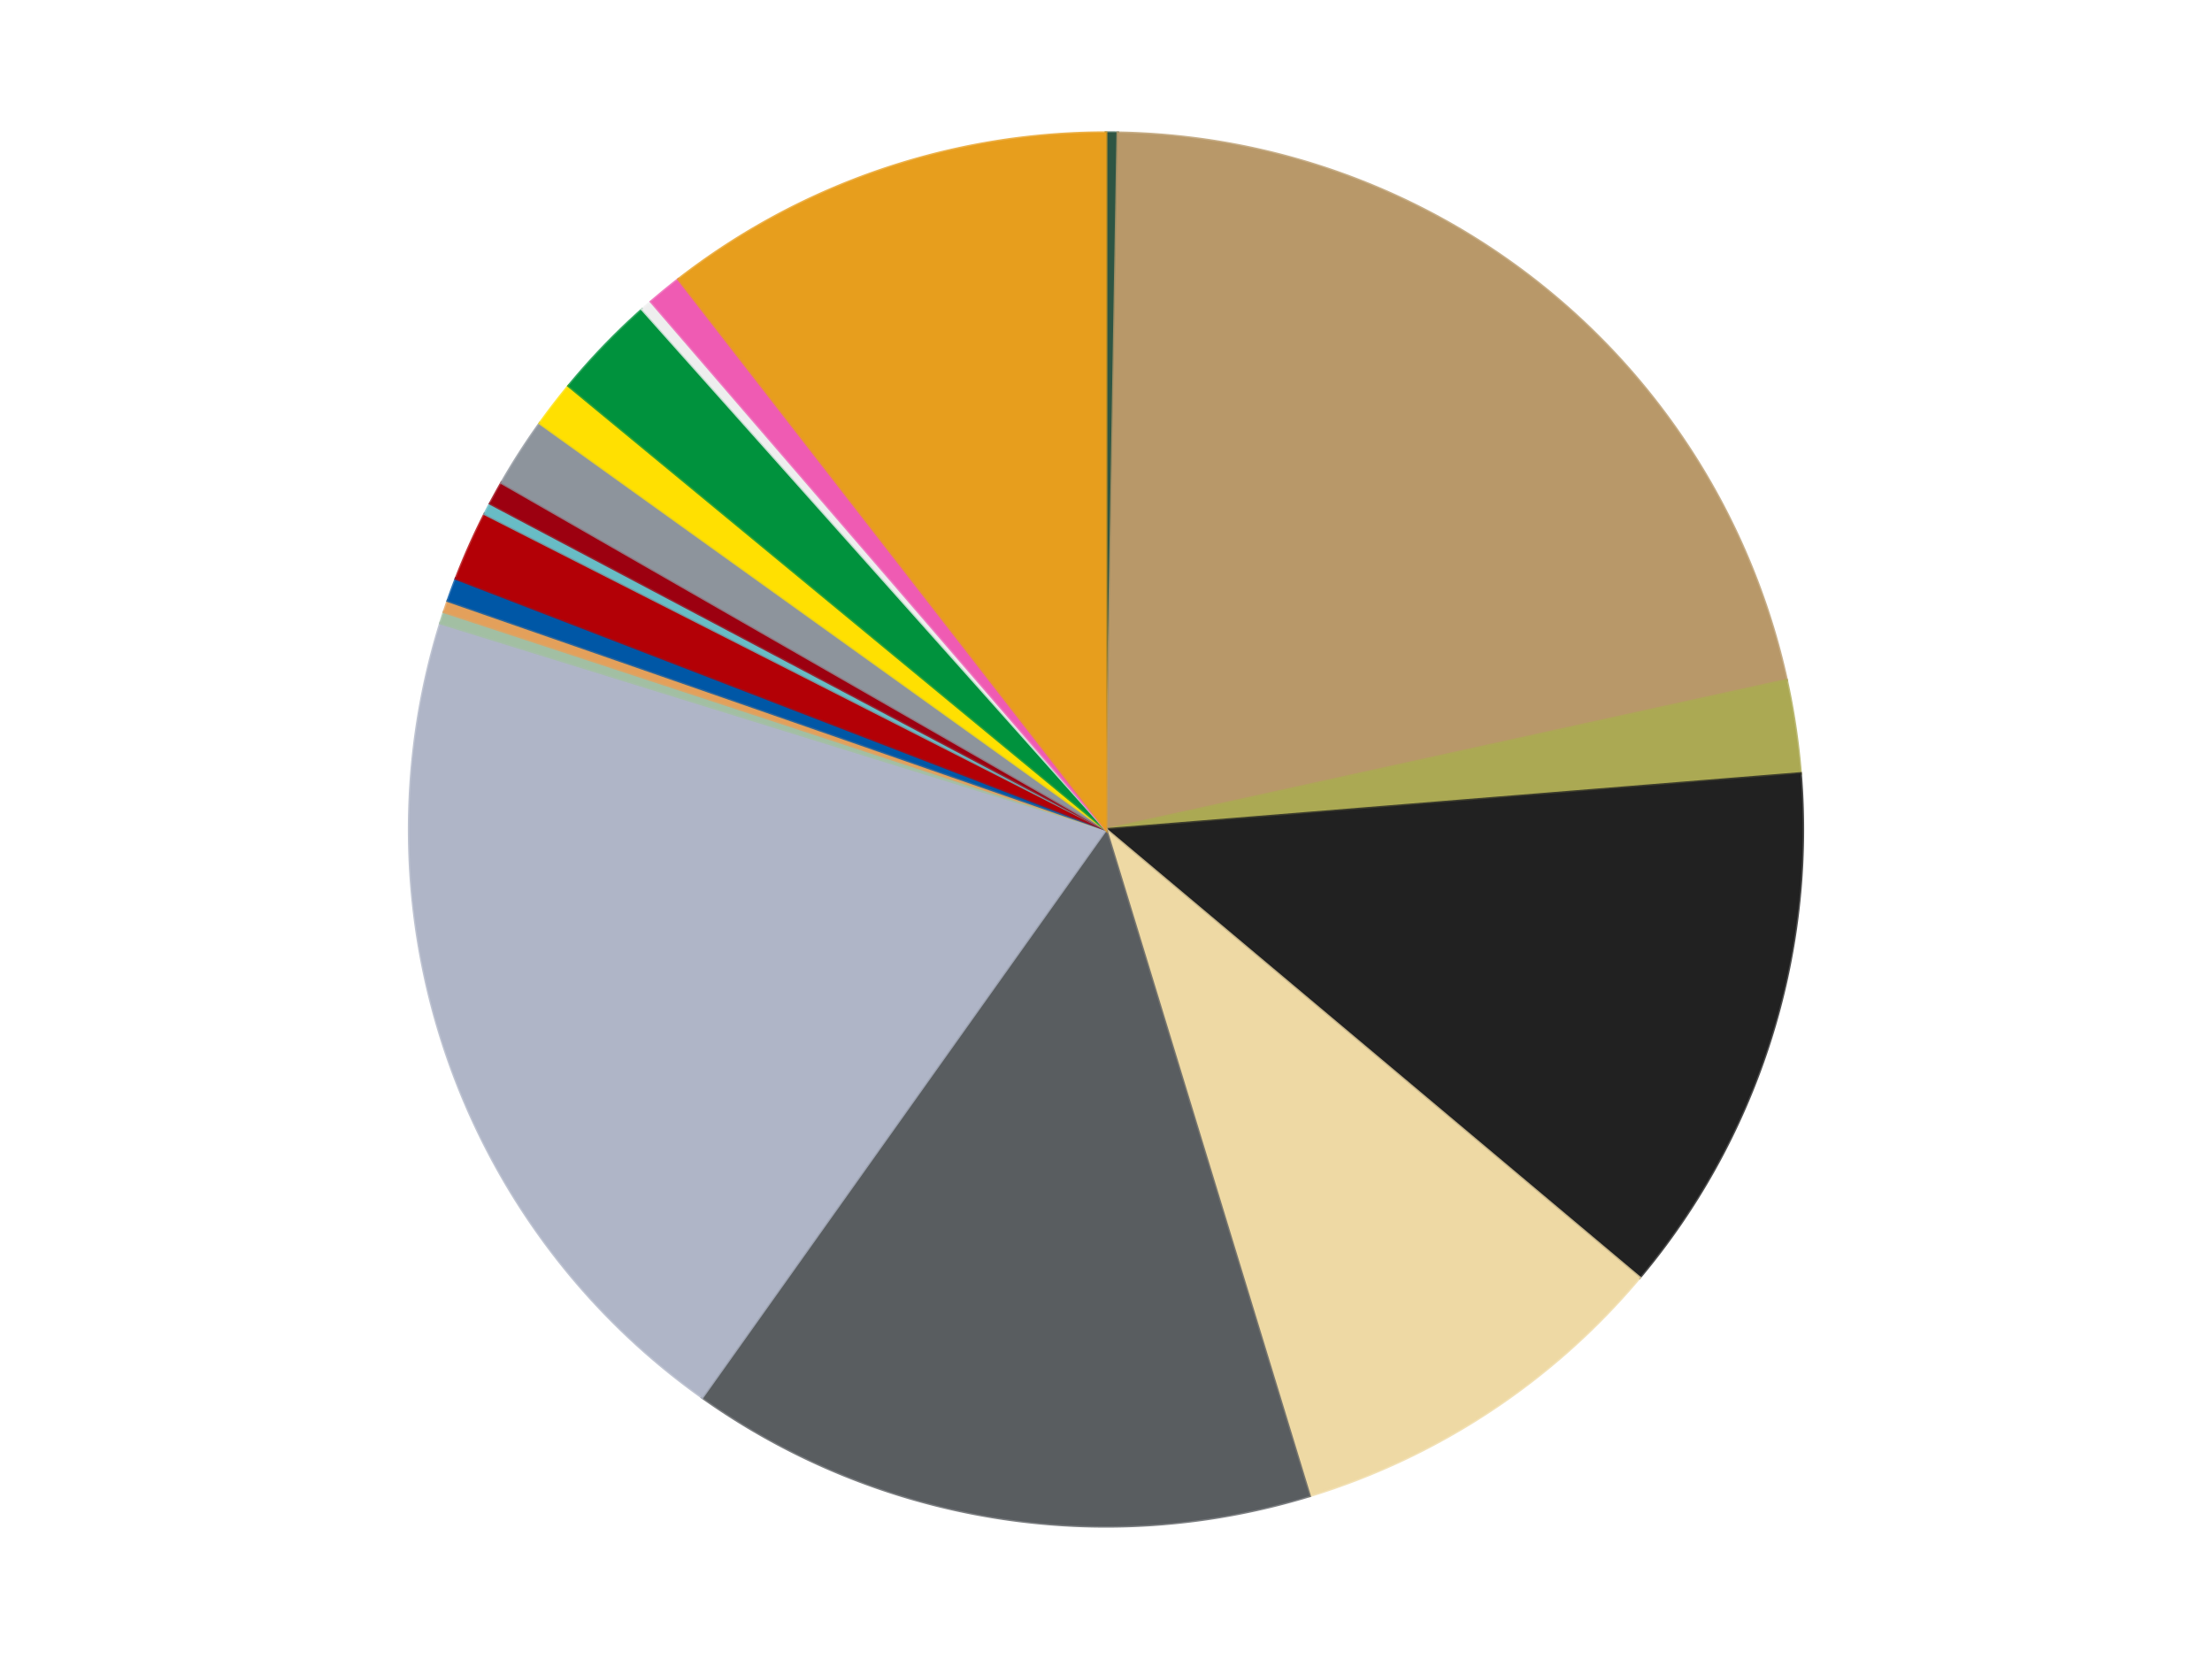 <?xml version='1.0' encoding='utf-8'?>
<svg xmlns="http://www.w3.org/2000/svg" xmlns:xlink="http://www.w3.org/1999/xlink" id="chart-8fc3b881-242d-4563-adf8-bbdecc1c84ef" class="pygal-chart" viewBox="0 0 800 600"><!--Generated with pygal 3.0.4 (lxml) ©Kozea 2012-2016 on 2024-07-01--><!--http://pygal.org--><!--http://github.com/Kozea/pygal--><defs><style type="text/css">#chart-8fc3b881-242d-4563-adf8-bbdecc1c84ef{-webkit-user-select:none;-webkit-font-smoothing:antialiased;font-family:Consolas,"Liberation Mono",Menlo,Courier,monospace}#chart-8fc3b881-242d-4563-adf8-bbdecc1c84ef .title{font-family:Consolas,"Liberation Mono",Menlo,Courier,monospace;font-size:16px}#chart-8fc3b881-242d-4563-adf8-bbdecc1c84ef .legends .legend text{font-family:Consolas,"Liberation Mono",Menlo,Courier,monospace;font-size:14px}#chart-8fc3b881-242d-4563-adf8-bbdecc1c84ef .axis text{font-family:Consolas,"Liberation Mono",Menlo,Courier,monospace;font-size:10px}#chart-8fc3b881-242d-4563-adf8-bbdecc1c84ef .axis text.major{font-family:Consolas,"Liberation Mono",Menlo,Courier,monospace;font-size:10px}#chart-8fc3b881-242d-4563-adf8-bbdecc1c84ef .text-overlay text.value{font-family:Consolas,"Liberation Mono",Menlo,Courier,monospace;font-size:16px}#chart-8fc3b881-242d-4563-adf8-bbdecc1c84ef .text-overlay text.label{font-family:Consolas,"Liberation Mono",Menlo,Courier,monospace;font-size:10px}#chart-8fc3b881-242d-4563-adf8-bbdecc1c84ef .tooltip{font-family:Consolas,"Liberation Mono",Menlo,Courier,monospace;font-size:14px}#chart-8fc3b881-242d-4563-adf8-bbdecc1c84ef text.no_data{font-family:Consolas,"Liberation Mono",Menlo,Courier,monospace;font-size:64px}
#chart-8fc3b881-242d-4563-adf8-bbdecc1c84ef{background-color:transparent}#chart-8fc3b881-242d-4563-adf8-bbdecc1c84ef path,#chart-8fc3b881-242d-4563-adf8-bbdecc1c84ef line,#chart-8fc3b881-242d-4563-adf8-bbdecc1c84ef rect,#chart-8fc3b881-242d-4563-adf8-bbdecc1c84ef circle{-webkit-transition:150ms;-moz-transition:150ms;transition:150ms}#chart-8fc3b881-242d-4563-adf8-bbdecc1c84ef .graph &gt; .background{fill:transparent}#chart-8fc3b881-242d-4563-adf8-bbdecc1c84ef .plot &gt; .background{fill:transparent}#chart-8fc3b881-242d-4563-adf8-bbdecc1c84ef .graph{fill:rgba(0,0,0,.87)}#chart-8fc3b881-242d-4563-adf8-bbdecc1c84ef text.no_data{fill:rgba(0,0,0,1)}#chart-8fc3b881-242d-4563-adf8-bbdecc1c84ef .title{fill:rgba(0,0,0,1)}#chart-8fc3b881-242d-4563-adf8-bbdecc1c84ef .legends .legend text{fill:rgba(0,0,0,.87)}#chart-8fc3b881-242d-4563-adf8-bbdecc1c84ef .legends .legend:hover text{fill:rgba(0,0,0,1)}#chart-8fc3b881-242d-4563-adf8-bbdecc1c84ef .axis .line{stroke:rgba(0,0,0,1)}#chart-8fc3b881-242d-4563-adf8-bbdecc1c84ef .axis .guide.line{stroke:rgba(0,0,0,.54)}#chart-8fc3b881-242d-4563-adf8-bbdecc1c84ef .axis .major.line{stroke:rgba(0,0,0,.87)}#chart-8fc3b881-242d-4563-adf8-bbdecc1c84ef .axis text.major{fill:rgba(0,0,0,1)}#chart-8fc3b881-242d-4563-adf8-bbdecc1c84ef .axis.y .guides:hover .guide.line,#chart-8fc3b881-242d-4563-adf8-bbdecc1c84ef .line-graph .axis.x .guides:hover .guide.line,#chart-8fc3b881-242d-4563-adf8-bbdecc1c84ef .stackedline-graph .axis.x .guides:hover .guide.line,#chart-8fc3b881-242d-4563-adf8-bbdecc1c84ef .xy-graph .axis.x .guides:hover .guide.line{stroke:rgba(0,0,0,1)}#chart-8fc3b881-242d-4563-adf8-bbdecc1c84ef .axis .guides:hover text{fill:rgba(0,0,0,1)}#chart-8fc3b881-242d-4563-adf8-bbdecc1c84ef .reactive{fill-opacity:1.0;stroke-opacity:.8;stroke-width:1}#chart-8fc3b881-242d-4563-adf8-bbdecc1c84ef .ci{stroke:rgba(0,0,0,.87)}#chart-8fc3b881-242d-4563-adf8-bbdecc1c84ef .reactive.active,#chart-8fc3b881-242d-4563-adf8-bbdecc1c84ef .active .reactive{fill-opacity:0.6;stroke-opacity:.9;stroke-width:4}#chart-8fc3b881-242d-4563-adf8-bbdecc1c84ef .ci .reactive.active{stroke-width:1.5}#chart-8fc3b881-242d-4563-adf8-bbdecc1c84ef .series text{fill:rgba(0,0,0,1)}#chart-8fc3b881-242d-4563-adf8-bbdecc1c84ef .tooltip rect{fill:transparent;stroke:rgba(0,0,0,1);-webkit-transition:opacity 150ms;-moz-transition:opacity 150ms;transition:opacity 150ms}#chart-8fc3b881-242d-4563-adf8-bbdecc1c84ef .tooltip .label{fill:rgba(0,0,0,.87)}#chart-8fc3b881-242d-4563-adf8-bbdecc1c84ef .tooltip .label{fill:rgba(0,0,0,.87)}#chart-8fc3b881-242d-4563-adf8-bbdecc1c84ef .tooltip .legend{font-size:.8em;fill:rgba(0,0,0,.54)}#chart-8fc3b881-242d-4563-adf8-bbdecc1c84ef .tooltip .x_label{font-size:.6em;fill:rgba(0,0,0,1)}#chart-8fc3b881-242d-4563-adf8-bbdecc1c84ef .tooltip .xlink{font-size:.5em;text-decoration:underline}#chart-8fc3b881-242d-4563-adf8-bbdecc1c84ef .tooltip .value{font-size:1.5em}#chart-8fc3b881-242d-4563-adf8-bbdecc1c84ef .bound{font-size:.5em}#chart-8fc3b881-242d-4563-adf8-bbdecc1c84ef .max-value{font-size:.75em;fill:rgba(0,0,0,.54)}#chart-8fc3b881-242d-4563-adf8-bbdecc1c84ef .map-element{fill:transparent;stroke:rgba(0,0,0,.54) !important}#chart-8fc3b881-242d-4563-adf8-bbdecc1c84ef .map-element .reactive{fill-opacity:inherit;stroke-opacity:inherit}#chart-8fc3b881-242d-4563-adf8-bbdecc1c84ef .color-0,#chart-8fc3b881-242d-4563-adf8-bbdecc1c84ef .color-0 a:visited{stroke:#f44336;fill:#f44336}#chart-8fc3b881-242d-4563-adf8-bbdecc1c84ef .color-1,#chart-8fc3b881-242d-4563-adf8-bbdecc1c84ef .color-1 a:visited{stroke:#3f51b5;fill:#3f51b5}#chart-8fc3b881-242d-4563-adf8-bbdecc1c84ef .color-2,#chart-8fc3b881-242d-4563-adf8-bbdecc1c84ef .color-2 a:visited{stroke:#009688;fill:#009688}#chart-8fc3b881-242d-4563-adf8-bbdecc1c84ef .color-3,#chart-8fc3b881-242d-4563-adf8-bbdecc1c84ef .color-3 a:visited{stroke:#ffc107;fill:#ffc107}#chart-8fc3b881-242d-4563-adf8-bbdecc1c84ef .color-4,#chart-8fc3b881-242d-4563-adf8-bbdecc1c84ef .color-4 a:visited{stroke:#ff5722;fill:#ff5722}#chart-8fc3b881-242d-4563-adf8-bbdecc1c84ef .color-5,#chart-8fc3b881-242d-4563-adf8-bbdecc1c84ef .color-5 a:visited{stroke:#9c27b0;fill:#9c27b0}#chart-8fc3b881-242d-4563-adf8-bbdecc1c84ef .color-6,#chart-8fc3b881-242d-4563-adf8-bbdecc1c84ef .color-6 a:visited{stroke:#03a9f4;fill:#03a9f4}#chart-8fc3b881-242d-4563-adf8-bbdecc1c84ef .color-7,#chart-8fc3b881-242d-4563-adf8-bbdecc1c84ef .color-7 a:visited{stroke:#8bc34a;fill:#8bc34a}#chart-8fc3b881-242d-4563-adf8-bbdecc1c84ef .color-8,#chart-8fc3b881-242d-4563-adf8-bbdecc1c84ef .color-8 a:visited{stroke:#ff9800;fill:#ff9800}#chart-8fc3b881-242d-4563-adf8-bbdecc1c84ef .color-9,#chart-8fc3b881-242d-4563-adf8-bbdecc1c84ef .color-9 a:visited{stroke:#e91e63;fill:#e91e63}#chart-8fc3b881-242d-4563-adf8-bbdecc1c84ef .color-10,#chart-8fc3b881-242d-4563-adf8-bbdecc1c84ef .color-10 a:visited{stroke:#2196f3;fill:#2196f3}#chart-8fc3b881-242d-4563-adf8-bbdecc1c84ef .color-11,#chart-8fc3b881-242d-4563-adf8-bbdecc1c84ef .color-11 a:visited{stroke:#4caf50;fill:#4caf50}#chart-8fc3b881-242d-4563-adf8-bbdecc1c84ef .color-12,#chart-8fc3b881-242d-4563-adf8-bbdecc1c84ef .color-12 a:visited{stroke:#ffeb3b;fill:#ffeb3b}#chart-8fc3b881-242d-4563-adf8-bbdecc1c84ef .color-13,#chart-8fc3b881-242d-4563-adf8-bbdecc1c84ef .color-13 a:visited{stroke:#673ab7;fill:#673ab7}#chart-8fc3b881-242d-4563-adf8-bbdecc1c84ef .color-14,#chart-8fc3b881-242d-4563-adf8-bbdecc1c84ef .color-14 a:visited{stroke:#00bcd4;fill:#00bcd4}#chart-8fc3b881-242d-4563-adf8-bbdecc1c84ef .color-15,#chart-8fc3b881-242d-4563-adf8-bbdecc1c84ef .color-15 a:visited{stroke:#cddc39;fill:#cddc39}#chart-8fc3b881-242d-4563-adf8-bbdecc1c84ef .color-16,#chart-8fc3b881-242d-4563-adf8-bbdecc1c84ef .color-16 a:visited{stroke:#9e9e9e;fill:#9e9e9e}#chart-8fc3b881-242d-4563-adf8-bbdecc1c84ef .color-17,#chart-8fc3b881-242d-4563-adf8-bbdecc1c84ef .color-17 a:visited{stroke:#607d8b;fill:#607d8b}#chart-8fc3b881-242d-4563-adf8-bbdecc1c84ef .color-18,#chart-8fc3b881-242d-4563-adf8-bbdecc1c84ef .color-18 a:visited{stroke:#7b0f07;fill:#7b0f07}#chart-8fc3b881-242d-4563-adf8-bbdecc1c84ef .text-overlay .color-0 text{fill:black}#chart-8fc3b881-242d-4563-adf8-bbdecc1c84ef .text-overlay .color-1 text{fill:black}#chart-8fc3b881-242d-4563-adf8-bbdecc1c84ef .text-overlay .color-2 text{fill:black}#chart-8fc3b881-242d-4563-adf8-bbdecc1c84ef .text-overlay .color-3 text{fill:black}#chart-8fc3b881-242d-4563-adf8-bbdecc1c84ef .text-overlay .color-4 text{fill:black}#chart-8fc3b881-242d-4563-adf8-bbdecc1c84ef .text-overlay .color-5 text{fill:black}#chart-8fc3b881-242d-4563-adf8-bbdecc1c84ef .text-overlay .color-6 text{fill:black}#chart-8fc3b881-242d-4563-adf8-bbdecc1c84ef .text-overlay .color-7 text{fill:black}#chart-8fc3b881-242d-4563-adf8-bbdecc1c84ef .text-overlay .color-8 text{fill:black}#chart-8fc3b881-242d-4563-adf8-bbdecc1c84ef .text-overlay .color-9 text{fill:black}#chart-8fc3b881-242d-4563-adf8-bbdecc1c84ef .text-overlay .color-10 text{fill:black}#chart-8fc3b881-242d-4563-adf8-bbdecc1c84ef .text-overlay .color-11 text{fill:black}#chart-8fc3b881-242d-4563-adf8-bbdecc1c84ef .text-overlay .color-12 text{fill:black}#chart-8fc3b881-242d-4563-adf8-bbdecc1c84ef .text-overlay .color-13 text{fill:black}#chart-8fc3b881-242d-4563-adf8-bbdecc1c84ef .text-overlay .color-14 text{fill:black}#chart-8fc3b881-242d-4563-adf8-bbdecc1c84ef .text-overlay .color-15 text{fill:black}#chart-8fc3b881-242d-4563-adf8-bbdecc1c84ef .text-overlay .color-16 text{fill:black}#chart-8fc3b881-242d-4563-adf8-bbdecc1c84ef .text-overlay .color-17 text{fill:black}#chart-8fc3b881-242d-4563-adf8-bbdecc1c84ef .text-overlay .color-18 text{fill:black}
#chart-8fc3b881-242d-4563-adf8-bbdecc1c84ef text.no_data{text-anchor:middle}#chart-8fc3b881-242d-4563-adf8-bbdecc1c84ef .guide.line{fill:none}#chart-8fc3b881-242d-4563-adf8-bbdecc1c84ef .centered{text-anchor:middle}#chart-8fc3b881-242d-4563-adf8-bbdecc1c84ef .title{text-anchor:middle}#chart-8fc3b881-242d-4563-adf8-bbdecc1c84ef .legends .legend text{fill-opacity:1}#chart-8fc3b881-242d-4563-adf8-bbdecc1c84ef .axis.x text{text-anchor:middle}#chart-8fc3b881-242d-4563-adf8-bbdecc1c84ef .axis.x:not(.web) text[transform]{text-anchor:start}#chart-8fc3b881-242d-4563-adf8-bbdecc1c84ef .axis.x:not(.web) text[transform].backwards{text-anchor:end}#chart-8fc3b881-242d-4563-adf8-bbdecc1c84ef .axis.y text{text-anchor:end}#chart-8fc3b881-242d-4563-adf8-bbdecc1c84ef .axis.y text[transform].backwards{text-anchor:start}#chart-8fc3b881-242d-4563-adf8-bbdecc1c84ef .axis.y2 text{text-anchor:start}#chart-8fc3b881-242d-4563-adf8-bbdecc1c84ef .axis.y2 text[transform].backwards{text-anchor:end}#chart-8fc3b881-242d-4563-adf8-bbdecc1c84ef .axis .guide.line{stroke-dasharray:4,4;stroke:black}#chart-8fc3b881-242d-4563-adf8-bbdecc1c84ef .axis .major.guide.line{stroke-dasharray:6,6;stroke:black}#chart-8fc3b881-242d-4563-adf8-bbdecc1c84ef .horizontal .axis.y .guide.line,#chart-8fc3b881-242d-4563-adf8-bbdecc1c84ef .horizontal .axis.y2 .guide.line,#chart-8fc3b881-242d-4563-adf8-bbdecc1c84ef .vertical .axis.x .guide.line{opacity:0}#chart-8fc3b881-242d-4563-adf8-bbdecc1c84ef .horizontal .axis.always_show .guide.line,#chart-8fc3b881-242d-4563-adf8-bbdecc1c84ef .vertical .axis.always_show .guide.line{opacity:1 !important}#chart-8fc3b881-242d-4563-adf8-bbdecc1c84ef .axis.y .guides:hover .guide.line,#chart-8fc3b881-242d-4563-adf8-bbdecc1c84ef .axis.y2 .guides:hover .guide.line,#chart-8fc3b881-242d-4563-adf8-bbdecc1c84ef .axis.x .guides:hover .guide.line{opacity:1}#chart-8fc3b881-242d-4563-adf8-bbdecc1c84ef .axis .guides:hover text{opacity:1}#chart-8fc3b881-242d-4563-adf8-bbdecc1c84ef .nofill{fill:none}#chart-8fc3b881-242d-4563-adf8-bbdecc1c84ef .subtle-fill{fill-opacity:.2}#chart-8fc3b881-242d-4563-adf8-bbdecc1c84ef .dot{stroke-width:1px;fill-opacity:1;stroke-opacity:1}#chart-8fc3b881-242d-4563-adf8-bbdecc1c84ef .dot.active{stroke-width:5px}#chart-8fc3b881-242d-4563-adf8-bbdecc1c84ef .dot.negative{fill:transparent}#chart-8fc3b881-242d-4563-adf8-bbdecc1c84ef text,#chart-8fc3b881-242d-4563-adf8-bbdecc1c84ef tspan{stroke:none !important}#chart-8fc3b881-242d-4563-adf8-bbdecc1c84ef .series text.active{opacity:1}#chart-8fc3b881-242d-4563-adf8-bbdecc1c84ef .tooltip rect{fill-opacity:.95;stroke-width:.5}#chart-8fc3b881-242d-4563-adf8-bbdecc1c84ef .tooltip text{fill-opacity:1}#chart-8fc3b881-242d-4563-adf8-bbdecc1c84ef .showable{visibility:hidden}#chart-8fc3b881-242d-4563-adf8-bbdecc1c84ef .showable.shown{visibility:visible}#chart-8fc3b881-242d-4563-adf8-bbdecc1c84ef .gauge-background{fill:rgba(229,229,229,1);stroke:none}#chart-8fc3b881-242d-4563-adf8-bbdecc1c84ef .bg-lines{stroke:transparent;stroke-width:2px}</style><script type="text/javascript">window.pygal = window.pygal || {};window.pygal.config = window.pygal.config || {};window.pygal.config['8fc3b881-242d-4563-adf8-bbdecc1c84ef'] = {"allow_interruptions": false, "box_mode": "extremes", "classes": ["pygal-chart"], "css": ["file://style.css", "file://graph.css"], "defs": [], "disable_xml_declaration": false, "dots_size": 2.5, "dynamic_print_values": false, "explicit_size": false, "fill": false, "force_uri_protocol": "https", "formatter": null, "half_pie": false, "height": 600, "include_x_axis": false, "inner_radius": 0, "interpolate": null, "interpolation_parameters": {}, "interpolation_precision": 250, "inverse_y_axis": false, "js": ["//kozea.github.io/pygal.js/2.0.x/pygal-tooltips.min.js"], "legend_at_bottom": false, "legend_at_bottom_columns": null, "legend_box_size": 12, "logarithmic": false, "margin": 20, "margin_bottom": null, "margin_left": null, "margin_right": null, "margin_top": null, "max_scale": 16, "min_scale": 4, "missing_value_fill_truncation": "x", "no_data_text": "No data", "no_prefix": false, "order_min": null, "pretty_print": false, "print_labels": false, "print_values": false, "print_values_position": "center", "print_zeroes": true, "range": null, "rounded_bars": null, "secondary_range": null, "show_dots": true, "show_legend": false, "show_minor_x_labels": true, "show_minor_y_labels": true, "show_only_major_dots": false, "show_x_guides": false, "show_x_labels": true, "show_y_guides": true, "show_y_labels": true, "spacing": 10, "stack_from_top": false, "strict": false, "stroke": true, "stroke_style": null, "style": {"background": "transparent", "ci_colors": [], "colors": ["#F44336", "#3F51B5", "#009688", "#FFC107", "#FF5722", "#9C27B0", "#03A9F4", "#8BC34A", "#FF9800", "#E91E63", "#2196F3", "#4CAF50", "#FFEB3B", "#673AB7", "#00BCD4", "#CDDC39", "#9E9E9E", "#607D8B"], "dot_opacity": "1", "font_family": "Consolas, \"Liberation Mono\", Menlo, Courier, monospace", "foreground": "rgba(0, 0, 0, .87)", "foreground_strong": "rgba(0, 0, 0, 1)", "foreground_subtle": "rgba(0, 0, 0, .54)", "guide_stroke_color": "black", "guide_stroke_dasharray": "4,4", "label_font_family": "Consolas, \"Liberation Mono\", Menlo, Courier, monospace", "label_font_size": 10, "legend_font_family": "Consolas, \"Liberation Mono\", Menlo, Courier, monospace", "legend_font_size": 14, "major_guide_stroke_color": "black", "major_guide_stroke_dasharray": "6,6", "major_label_font_family": "Consolas, \"Liberation Mono\", Menlo, Courier, monospace", "major_label_font_size": 10, "no_data_font_family": "Consolas, \"Liberation Mono\", Menlo, Courier, monospace", "no_data_font_size": 64, "opacity": "1.0", "opacity_hover": "0.6", "plot_background": "transparent", "stroke_opacity": ".8", "stroke_opacity_hover": ".9", "stroke_width": "1", "stroke_width_hover": "4", "title_font_family": "Consolas, \"Liberation Mono\", Menlo, Courier, monospace", "title_font_size": 16, "tooltip_font_family": "Consolas, \"Liberation Mono\", Menlo, Courier, monospace", "tooltip_font_size": 14, "transition": "150ms", "value_background": "rgba(229, 229, 229, 1)", "value_colors": [], "value_font_family": "Consolas, \"Liberation Mono\", Menlo, Courier, monospace", "value_font_size": 16, "value_label_font_family": "Consolas, \"Liberation Mono\", Menlo, Courier, monospace", "value_label_font_size": 10}, "title": null, "tooltip_border_radius": 0, "tooltip_fancy_mode": true, "truncate_label": null, "truncate_legend": null, "width": 800, "x_label_rotation": 0, "x_labels": null, "x_labels_major": null, "x_labels_major_count": null, "x_labels_major_every": null, "x_title": null, "xrange": null, "y_label_rotation": 0, "y_labels": null, "y_labels_major": null, "y_labels_major_count": null, "y_labels_major_every": null, "y_title": null, "zero": 0, "legends": ["Dark Green", "Dark Tan", "Olive Green", "Black", "Tan", "Dark Bluish Gray", "Light Bluish Gray", "Sand Green", "Medium Nougat", "Blue", "Red", "Trans-Light Blue", "Trans-Red", "Flat Silver", "Yellow", "Green", "Trans-Clear", "Dark Pink", "Pearl Gold"]}</script><script type="text/javascript" xlink:href="https://kozea.github.io/pygal.js/2.0.x/pygal-tooltips.min.js"/></defs><title>Pygal</title><g class="graph pie-graph vertical"><rect x="0" y="0" width="800" height="600" class="background"/><g transform="translate(20, 20)" class="plot"><rect x="0" y="0" width="760" height="560" class="background"/><g class="series serie-0 color-0"><g class="slices"><g class="slice" style="fill: #2E5543; stroke: #2E5543"><path d="M380 28 A252 252 0 0 1 384.268 28.036 L380 280 A0 0 0 0 0 380 280 z" class="slice reactive tooltip-trigger"/><desc class="value">1</desc><desc class="x centered">381.06694324451826</desc><desc class="y centered">154.0045174138653</desc></g></g></g><g class="series serie-1 color-1"><g class="slices"><g class="slice" style="fill: #B89869; stroke: #B89869"><path d="M384.268 28.036 A252 252 0 0 1 626.148 226.007 L380 280 A0 0 0 0 0 380 280 z" class="slice reactive tooltip-trigger"/><desc class="value">79</desc><desc class="x centered">459.8046138540378</desc><desc class="y centered">182.4950072683049</desc></g></g></g><g class="series serie-2 color-2"><g class="slices"><g class="slice" style="fill: #ABA953; stroke: #ABA953"><path d="M626.148 226.007 A252 252 0 0 1 631.185 259.75 L380 280 A0 0 0 0 0 380 280 z" class="slice reactive tooltip-trigger"/><desc class="value">8</desc><desc class="x centered">504.61906360259263</desc><desc class="y centered">261.39653293568733</desc></g></g></g><g class="series serie-3 color-3"><g class="slices"><g class="slice" style="fill: #212121; stroke: #212121"><path d="M631.185 259.75 A252 252 0 0 1 572.967 442.073 L380 280 A0 0 0 0 0 380 280 z" class="slice reactive tooltip-trigger"/><desc class="value">46</desc><desc class="x centered">500.0293980433753</desc><desc class="y centered">318.32680009268927</desc></g></g></g><g class="series serie-4 color-4"><g class="slices"><g class="slice" style="fill: #EED9A4; stroke: #EED9A4"><path d="M572.967 442.073 A252 252 0 0 1 453.598 521.013 L380 280 A0 0 0 0 0 380 280 z" class="slice reactive tooltip-trigger"/><desc class="value">34</desc><desc class="x centered">449.50204005955845</desc><desc class="y centered">385.0974139908282</desc></g></g></g><g class="series serie-5 color-5"><g class="slices"><g class="slice" style="fill: #595D60; stroke: #595D60"><path d="M453.598 521.013 A252 252 0 0 1 233.957 485.367 L380 280 A0 0 0 0 0 380 280 z" class="slice reactive tooltip-trigger"/><desc class="value">54</desc><desc class="x centered">359.815182657258</desc><desc class="y centered">404.37271866788205</desc></g></g></g><g class="series serie-6 color-6"><g class="slices"><g class="slice" style="fill: #AFB5C7; stroke: #AFB5C7"><path d="M233.957 485.367 A252 252 0 0 1 139.301 205.382 L380 280 A0 0 0 0 0 380 280 z" class="slice reactive tooltip-trigger"/><desc class="value">74</desc><desc class="x centered">260.6368794143719</desc><desc class="y centered">320.3540015867176</desc></g></g></g><g class="series serie-7 color-7"><g class="slices"><g class="slice" style="fill: #A2BFA3; stroke: #A2BFA3"><path d="M139.301 205.382 A252 252 0 0 1 140.599 201.316 L380 280 A0 0 0 0 0 380 280 z" class="slice reactive tooltip-trigger"/><desc class="value">1</desc><desc class="x centered">259.97060195662465</desc><desc class="y centered">241.67319990731082</desc></g></g></g><g class="series serie-8 color-8"><g class="slices"><g class="slice" style="fill: #E3A05B; stroke: #E3A05B"><path d="M140.599 201.316 A252 252 0 0 1 141.966 197.273 L380 280 A0 0 0 0 0 380 280 z" class="slice reactive tooltip-trigger"/><desc class="value">1</desc><desc class="x centered">260.63687941437183</desc><desc class="y centered">239.64599841328254</desc></g></g></g><g class="series serie-9 color-9"><g class="slices"><g class="slice" style="fill: #0057A6; stroke: #0057A6"><path d="M141.966 197.273 A252 252 0 0 1 144.904 189.26 L380 280 A0 0 0 0 0 380 280 z" class="slice reactive tooltip-trigger"/><desc class="value">2</desc><desc class="x centered">261.7004240236871</desc><desc class="y centered">236.62707844951444</desc></g></g></g><g class="series serie-10 color-10"><g class="slices"><g class="slice" style="fill: #B30006; stroke: #B30006"><path d="M144.904 189.26 A252 252 0 0 1 155.321 165.88 L380 280 A0 0 0 0 0 380 280 z" class="slice reactive tooltip-trigger"/><desc class="value">6</desc><desc class="x centered">264.9077425922689</desc><desc class="y centered">228.71869458767094</desc></g></g></g><g class="series serie-11 color-11"><g class="slices"><g class="slice" style="fill: #68BCC5; stroke: #68BCC5"><path d="M155.321 165.88 A252 252 0 0 1 157.286 162.091 L380 280 A0 0 0 0 0 380 280 z" class="slice reactive tooltip-trigger"/><desc class="value">1</desc><desc class="x centered">268.14781219996235</desc><desc class="y centered">221.9906207209118</desc></g></g></g><g class="series serie-12 color-12"><g class="slices"><g class="slice" style="fill: #9C0010; stroke: #9C0010"><path d="M157.286 162.091 A252 252 0 0 1 161.407 154.617 L380 280 A0 0 0 0 0 380 280 z" class="slice reactive tooltip-trigger"/><desc class="value">2</desc><desc class="x centered">269.6573972833498</desc><desc class="y centered">219.16818245592611</desc></g></g></g><g class="series serie-13 color-13"><g class="slices"><g class="slice" style="fill: #8D949C; stroke: #8D949C"><path d="M161.407 154.617 A252 252 0 0 1 175.253 133.089 L380 280 A0 0 0 0 0 380 280 z" class="slice reactive tooltip-trigger"/><desc class="value">6</desc><desc class="x centered">274.02828271276604</desc><desc class="y centered">211.83846293403766</desc></g></g></g><g class="series serie-14 color-14"><g class="slices"><g class="slice" style="fill: #FFE001; stroke: #FFE001"><path d="M175.253 133.089 A252 252 0 0 1 185.668 119.567 L380 280 A0 0 0 0 0 380 280 z" class="slice reactive tooltip-trigger"/><desc class="value">4</desc><desc class="x centered">280.1729516172335</desc><desc class="y centered">203.11983083275123</desc></g></g></g><g class="series serie-15 color-15"><g class="slices"><g class="slice" style="fill: #00923D; stroke: #00923D"><path d="M185.668 119.567 A252 252 0 0 1 212.28 91.921 L380 280 A0 0 0 0 0 380 280 z" class="slice reactive tooltip-trigger"/><desc class="value">9</desc><desc class="x centered">289.22330239723976</desc><desc class="y centered">192.61813018516352</desc></g></g></g><g class="series serie-16 color-16"><g class="slices"><g class="slice" style="fill: #EEEEEE; stroke: #EEEEEE"><path d="M212.28 91.921 A252 252 0 0 1 215.489 89.107 L380 280 A0 0 0 0 0 380 280 z" class="slice reactive tooltip-trigger"/><desc class="value">1</desc><desc class="x centered">296.93914067321157</desc><desc class="y centered">185.25352962829982</desc></g></g></g><g class="series serie-17 color-17"><g class="slices"><g class="slice" style="fill: #EF5BB3; stroke: #EF5BB3"><path d="M215.489 89.107 A252 252 0 0 1 225.396 80.999 L380 280 A0 0 0 0 0 380 280 z" class="slice reactive tooltip-trigger"/><desc class="value">3</desc><desc class="x centered">300.1953861459622</desc><desc class="y centered">182.4950072683049</desc></g></g></g><g class="series serie-18 color-18"><g class="slices"><g class="slice" style="fill: #E79E1D; stroke: #E79E1D"><path d="M225.396 80.999 A252 252 0 0 1 380 28 L380 280 A0 0 0 0 0 380 280 z" class="slice reactive tooltip-trigger"/><desc class="value">39</desc><desc class="x centered">339.14098385620395</desc><desc class="y centered">160.8088056953828</desc></g></g></g></g><g class="titles"/><g transform="translate(20, 20)" class="plot overlay"><g class="series serie-0 color-0"/><g class="series serie-1 color-1"/><g class="series serie-2 color-2"/><g class="series serie-3 color-3"/><g class="series serie-4 color-4"/><g class="series serie-5 color-5"/><g class="series serie-6 color-6"/><g class="series serie-7 color-7"/><g class="series serie-8 color-8"/><g class="series serie-9 color-9"/><g class="series serie-10 color-10"/><g class="series serie-11 color-11"/><g class="series serie-12 color-12"/><g class="series serie-13 color-13"/><g class="series serie-14 color-14"/><g class="series serie-15 color-15"/><g class="series serie-16 color-16"/><g class="series serie-17 color-17"/><g class="series serie-18 color-18"/></g><g transform="translate(20, 20)" class="plot text-overlay"><g class="series serie-0 color-0"/><g class="series serie-1 color-1"/><g class="series serie-2 color-2"/><g class="series serie-3 color-3"/><g class="series serie-4 color-4"/><g class="series serie-5 color-5"/><g class="series serie-6 color-6"/><g class="series serie-7 color-7"/><g class="series serie-8 color-8"/><g class="series serie-9 color-9"/><g class="series serie-10 color-10"/><g class="series serie-11 color-11"/><g class="series serie-12 color-12"/><g class="series serie-13 color-13"/><g class="series serie-14 color-14"/><g class="series serie-15 color-15"/><g class="series serie-16 color-16"/><g class="series serie-17 color-17"/><g class="series serie-18 color-18"/></g><g transform="translate(20, 20)" class="plot tooltip-overlay"><g transform="translate(0 0)" style="opacity: 0" class="tooltip"><rect rx="0" ry="0" width="0" height="0" class="tooltip-box"/><g class="text"/></g></g></g></svg>